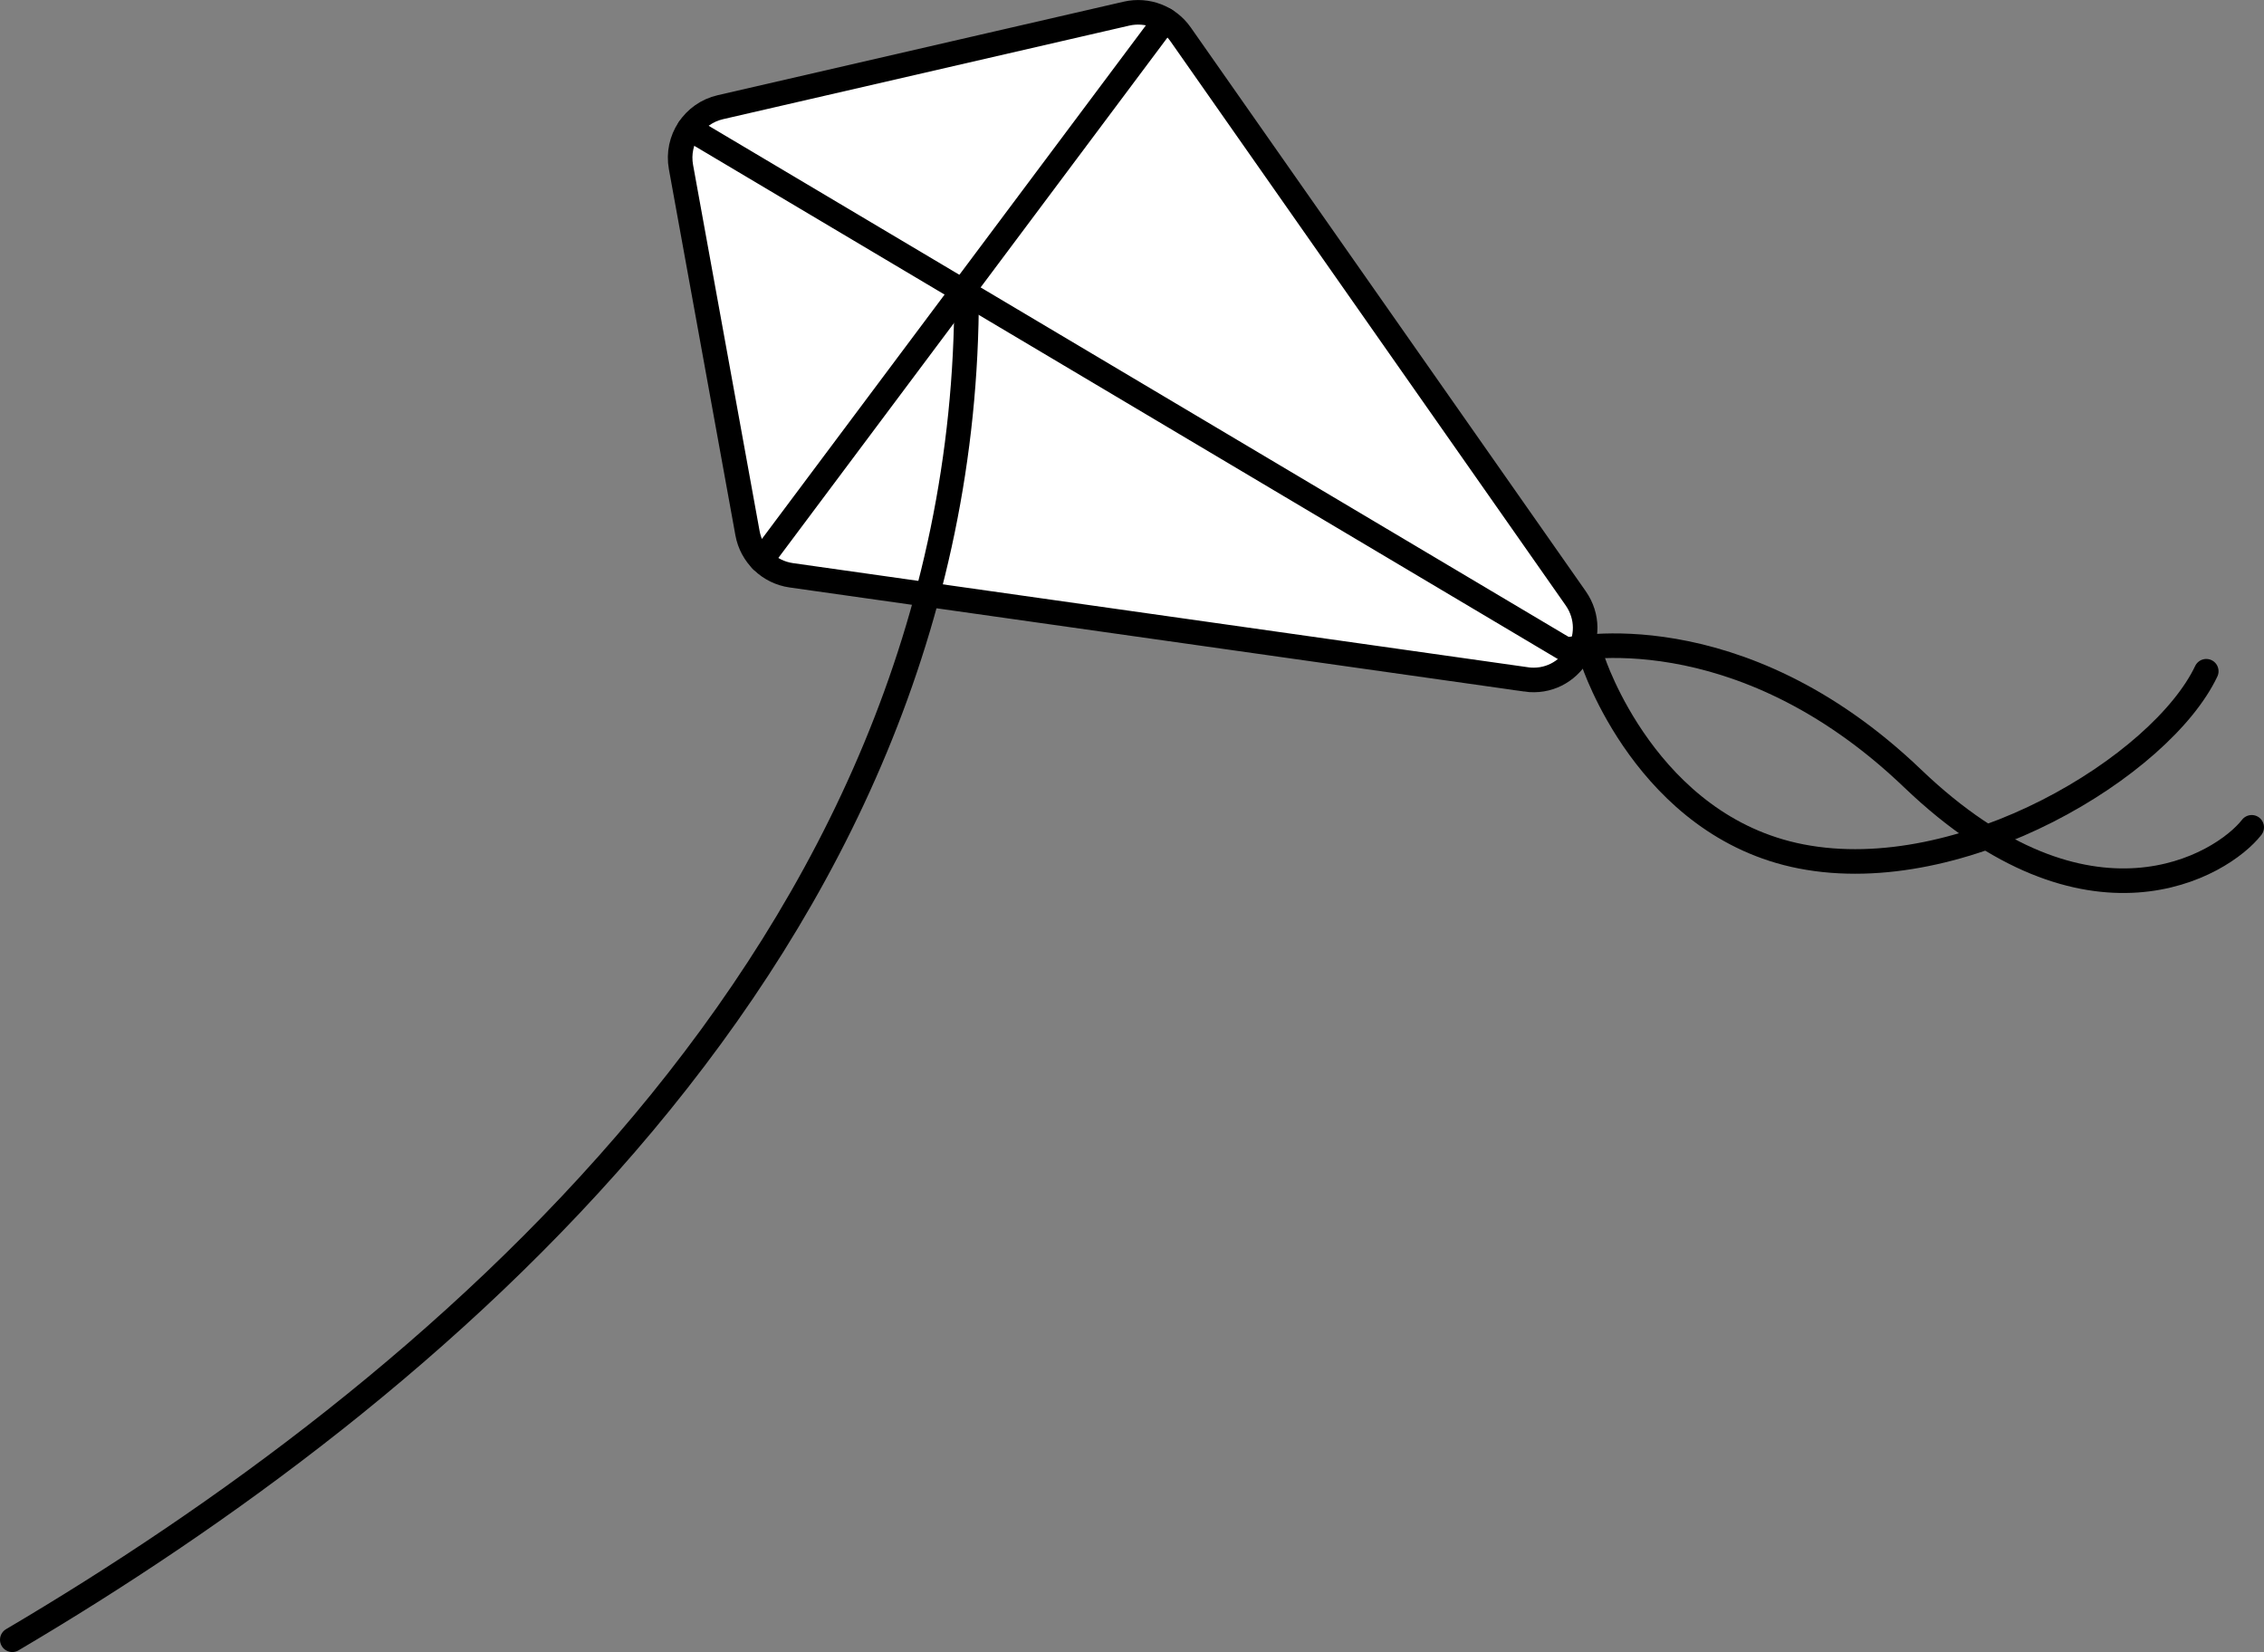 <?xml version="1.0" encoding="UTF-8"?>
<svg id="b" data-name="圖層 2" xmlns="http://www.w3.org/2000/svg" width="368.63" height="268.96" viewBox="0 0 368.63 268.96">
  <rect x="0" y="0" width="368.63" height="268.96" fill="#808080" stroke="none"/>
  <g id="c" data-name="layout">
    <g>
      <g>
        <path d="M248.44,110.6l-119.6-16.94c-3.61-.51-6.48-3.28-7.13-6.86l-10.83-59.6c-.81-4.44,2.02-8.74,6.42-9.75L183.42,2.22c3.36-.77,6.85,.57,8.82,3.39l64.31,91.78c4.24,6.06-.79,14.26-8.11,13.22Z" style="fill: #fff; stroke: #000; stroke-linecap: round; stroke-miterlimit: 10; stroke-width: 4px;"/>
        <line x1="189.73" y1="3.25" x2="123.97" y2="91.19" style="fill: #fff; stroke: #000; stroke-linecap: round; stroke-miterlimit: 10; stroke-width: 4px;"/>
        <line x1="112.23" y1="20.93" x2="256.73" y2="106.8" style="fill: #fff; stroke: #000; stroke-linecap: round; stroke-miterlimit: 10; stroke-width: 4px;"/>
      </g>
      <path d="M157.38,47.76c.14,107.32-88.72,179.88-155.38,219.2" style="fill: none; stroke: #000; stroke-linecap: round; stroke-miterlimit: 10; stroke-width: 4px;"/>
      <path d="M259.38,107.6s8.71,26.94,33.89,31.83c26.27,5.11,58.67-14.77,65.96-30.15" style="fill: none; stroke: #000; stroke-linecap: round; stroke-miterlimit: 10; stroke-width: 4px;"/>
      <path d="M255.22,105.78s27.59-6.44,56.2,20.96c28.61,27.4,50.39,14.13,55.21,7.95" style="fill: none; stroke: #000; stroke-linecap: round; stroke-miterlimit: 10; stroke-width: 4px;"/>
    </g>
  </g>
</svg>